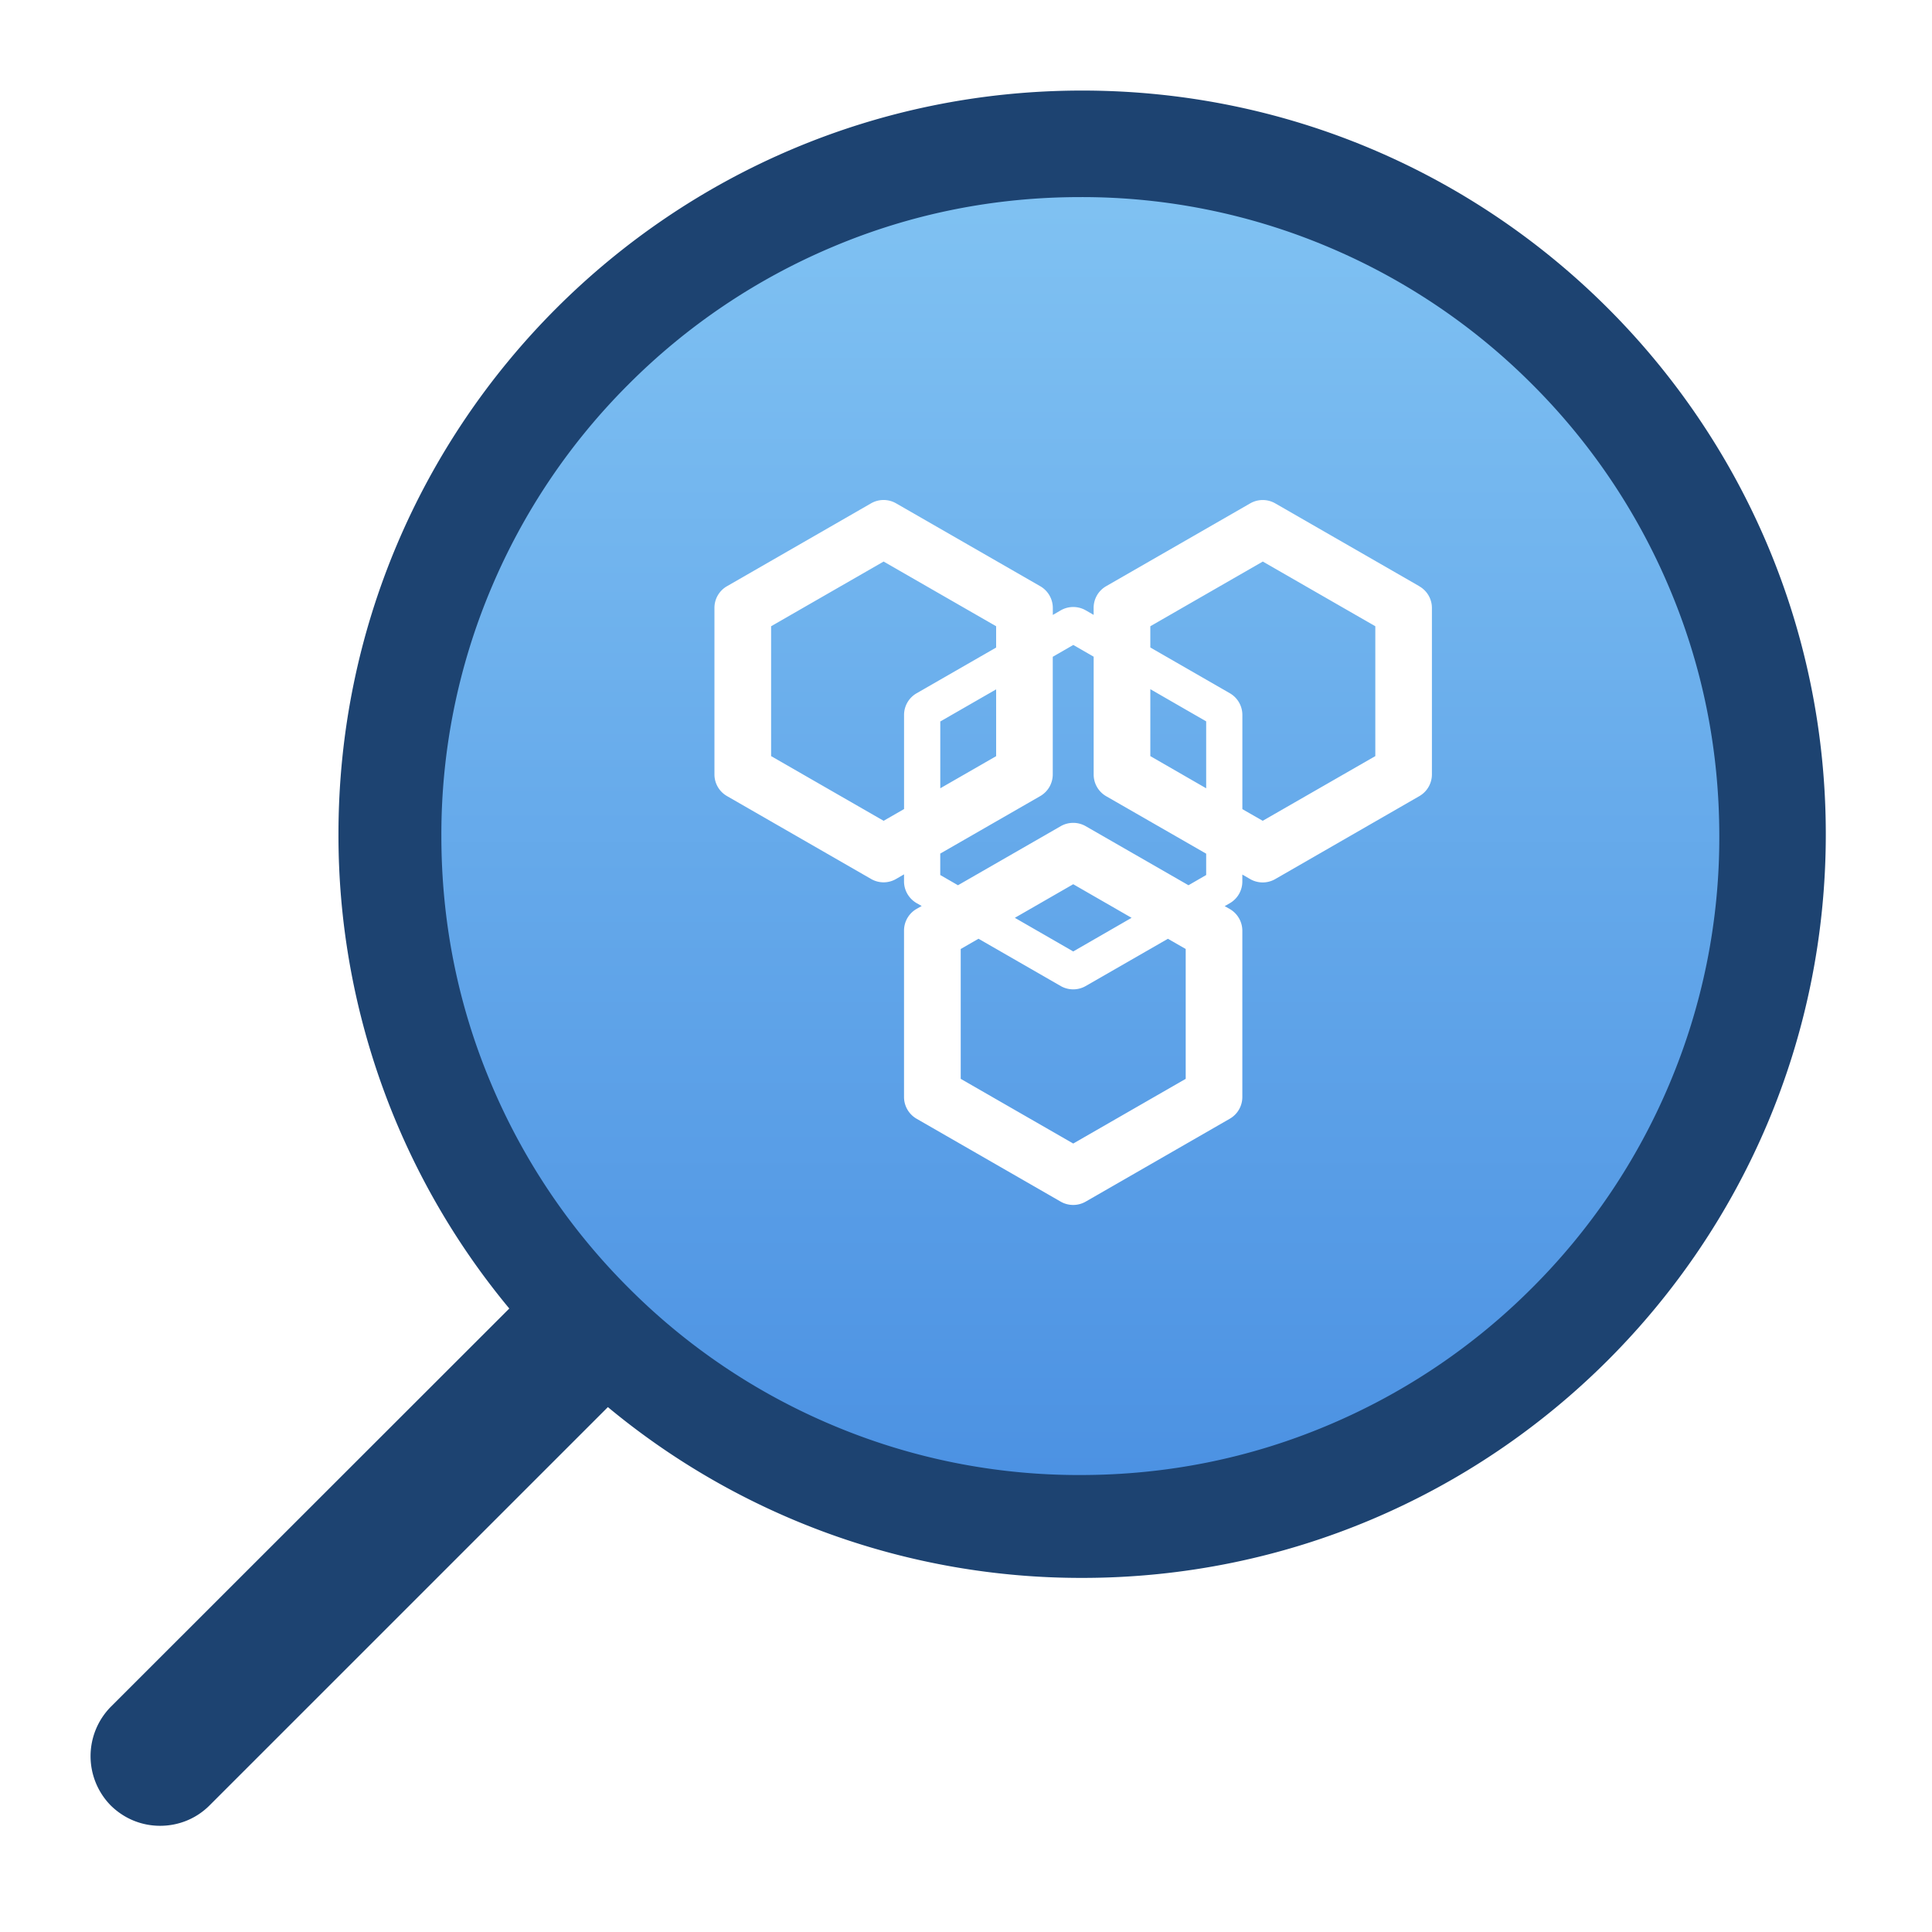 <svg xmlns="http://www.w3.org/2000/svg" width="64" height="64" viewBox="0 0 64 64">
    <defs>
        <filter id="a" width="136.2%" height="136.2%" x="-18.1%" y="-18.1%" filterUnits="objectBoundingBox">
            <feOffset dy="2" in="SourceAlpha" result="shadowOffsetOuter1"/>
            <feGaussianBlur in="shadowOffsetOuter1" result="shadowBlurOuter1" stdDeviation="1.5"/>
            <feColorMatrix in="shadowBlurOuter1" result="shadowMatrixOuter1" values="0 0 0 0 0 0 0 0 0 0 0 0 0 0 0 0 0 0 0.5 0"/>
            <feMerge>
                <feMergeNode in="shadowMatrixOuter1"/>
                <feMergeNode in="SourceGraphic"/>
            </feMerge>
        </filter>
        <linearGradient id="b" x1="50%" x2="50%" y1="0%" y2="100%">
            <stop offset="0%" stop-color="#81C3F3"/>
            <stop offset="100%" stop-color="#4A90E2"/>
        </linearGradient>
    </defs>
    <g fill="none" fill-rule="evenodd" filter="url(#a)" transform="translate(3 1)">
        <circle cx="32.616" cy="24.866" r="22.928" fill="url(#b)"/>
        <path fill="#FFF" fill-rule="nonzero" d="M44.018 16.42l-4.777-2.747a.833.833 0 0 0-.823 0L33.64 16.42a.827.827 0 0 0-.412.716v.233l-.263-.152a.833.833 0 0 0-.824 0l-.265.154v-.235a.832.832 0 0 0-.415-.716l-4.78-2.748a.833.833 0 0 0-.823 0l-4.777 2.748a.824.824 0 0 0-.414.716v5.517c0 .295.156.568.414.717l4.777 2.748a.825.825 0 0 0 .824 0l.265-.154v.235c0 .294.16.568.415.717l.17.096-.17.097a.829.829 0 0 0-.415.717v5.516c0 .295.16.569.415.717l4.777 2.748a.833.833 0 0 0 .823 0l4.777-2.748a.829.829 0 0 0 .415-.717V27.83a.832.832 0 0 0-.415-.717l-.17-.096.17-.097a.829.829 0 0 0 .415-.717v-.232l.263.152a.833.833 0 0 0 .823 0l4.777-2.75a.831.831 0 0 0 .417-.718v-5.517a.826.826 0 0 0-.417-.716zm-17.747 7.77l-3.727-2.143v-4.302l3.727-2.143 3.727 2.143v.706l-2.635 1.515a.829.829 0 0 0-.415.717v3.118l-.677.389zm3.727-4.354v2.213l-1.85 1.064V20.9l1.85-1.064zm6.28 8.6v4.302l-3.726 2.143-3.727-2.143v-4.301l.589-.34 2.726 1.568a.833.833 0 0 0 .823 0l2.726-1.567.59.339zm-5.66-1.032l1.934-1.113 1.933 1.113-1.933 1.114-1.934-1.114zm6.338-1.418l-.586.339-3.407-1.958a.833.833 0 0 0-.823 0l-3.406 1.958-.587-.339v-.71l3.313-1.905a.829.829 0 0 0 .414-.717v-3.897l.68-.392.675.389v3.903a.83.83 0 0 0 .412.717l3.315 1.905v.707zm0-2.873l-1.85-1.066V19.83l1.85 1.066v2.216zm5.603-1.066l-3.73 2.143-.674-.386v-3.12a.83.83 0 0 0-.412-.718l-2.637-1.517v-.704l3.726-2.143 3.727 2.143v4.302z"/>
        <path fill="#1D4371" fill-rule="nonzero" d="M.674 53.536l13.197-13.19a24.535 24.535 0 0 1-5.659-15.71C8.212 11.027 19.24 0 32.847 0c13.607 0 24.635 11.028 24.635 24.635 0 13.607-11.028 24.635-24.635 24.635a24.534 24.534 0 0 1-15.71-5.658L3.94 56.808c-.45.45-1.04.674-1.636.674-.597 0-1.18-.225-1.636-.674a2.33 2.33 0 0 1 .006-3.272zM24.552 44.2a20.946 20.946 0 0 0 8.236 1.662c2.862 0 5.63-.556 8.236-1.662a21.118 21.118 0 0 0 6.73-4.539 21.118 21.118 0 0 0 4.538-6.73 20.946 20.946 0 0 0 1.662-8.236c0-2.863-.556-5.63-1.662-8.236a21.118 21.118 0 0 0-4.539-6.73 21.118 21.118 0 0 0-6.73-4.538 20.946 20.946 0 0 0-8.235-1.662c-2.863 0-5.631.556-8.236 1.662a21.118 21.118 0 0 0-6.73 4.539 21.118 21.118 0 0 0-4.539 6.73 20.946 20.946 0 0 0-1.662 8.235c0 2.863.556 5.631 1.662 8.236a21.118 21.118 0 0 0 4.539 6.73 21.043 21.043 0 0 0 6.73 4.539z"/>
    </g>
</svg>

